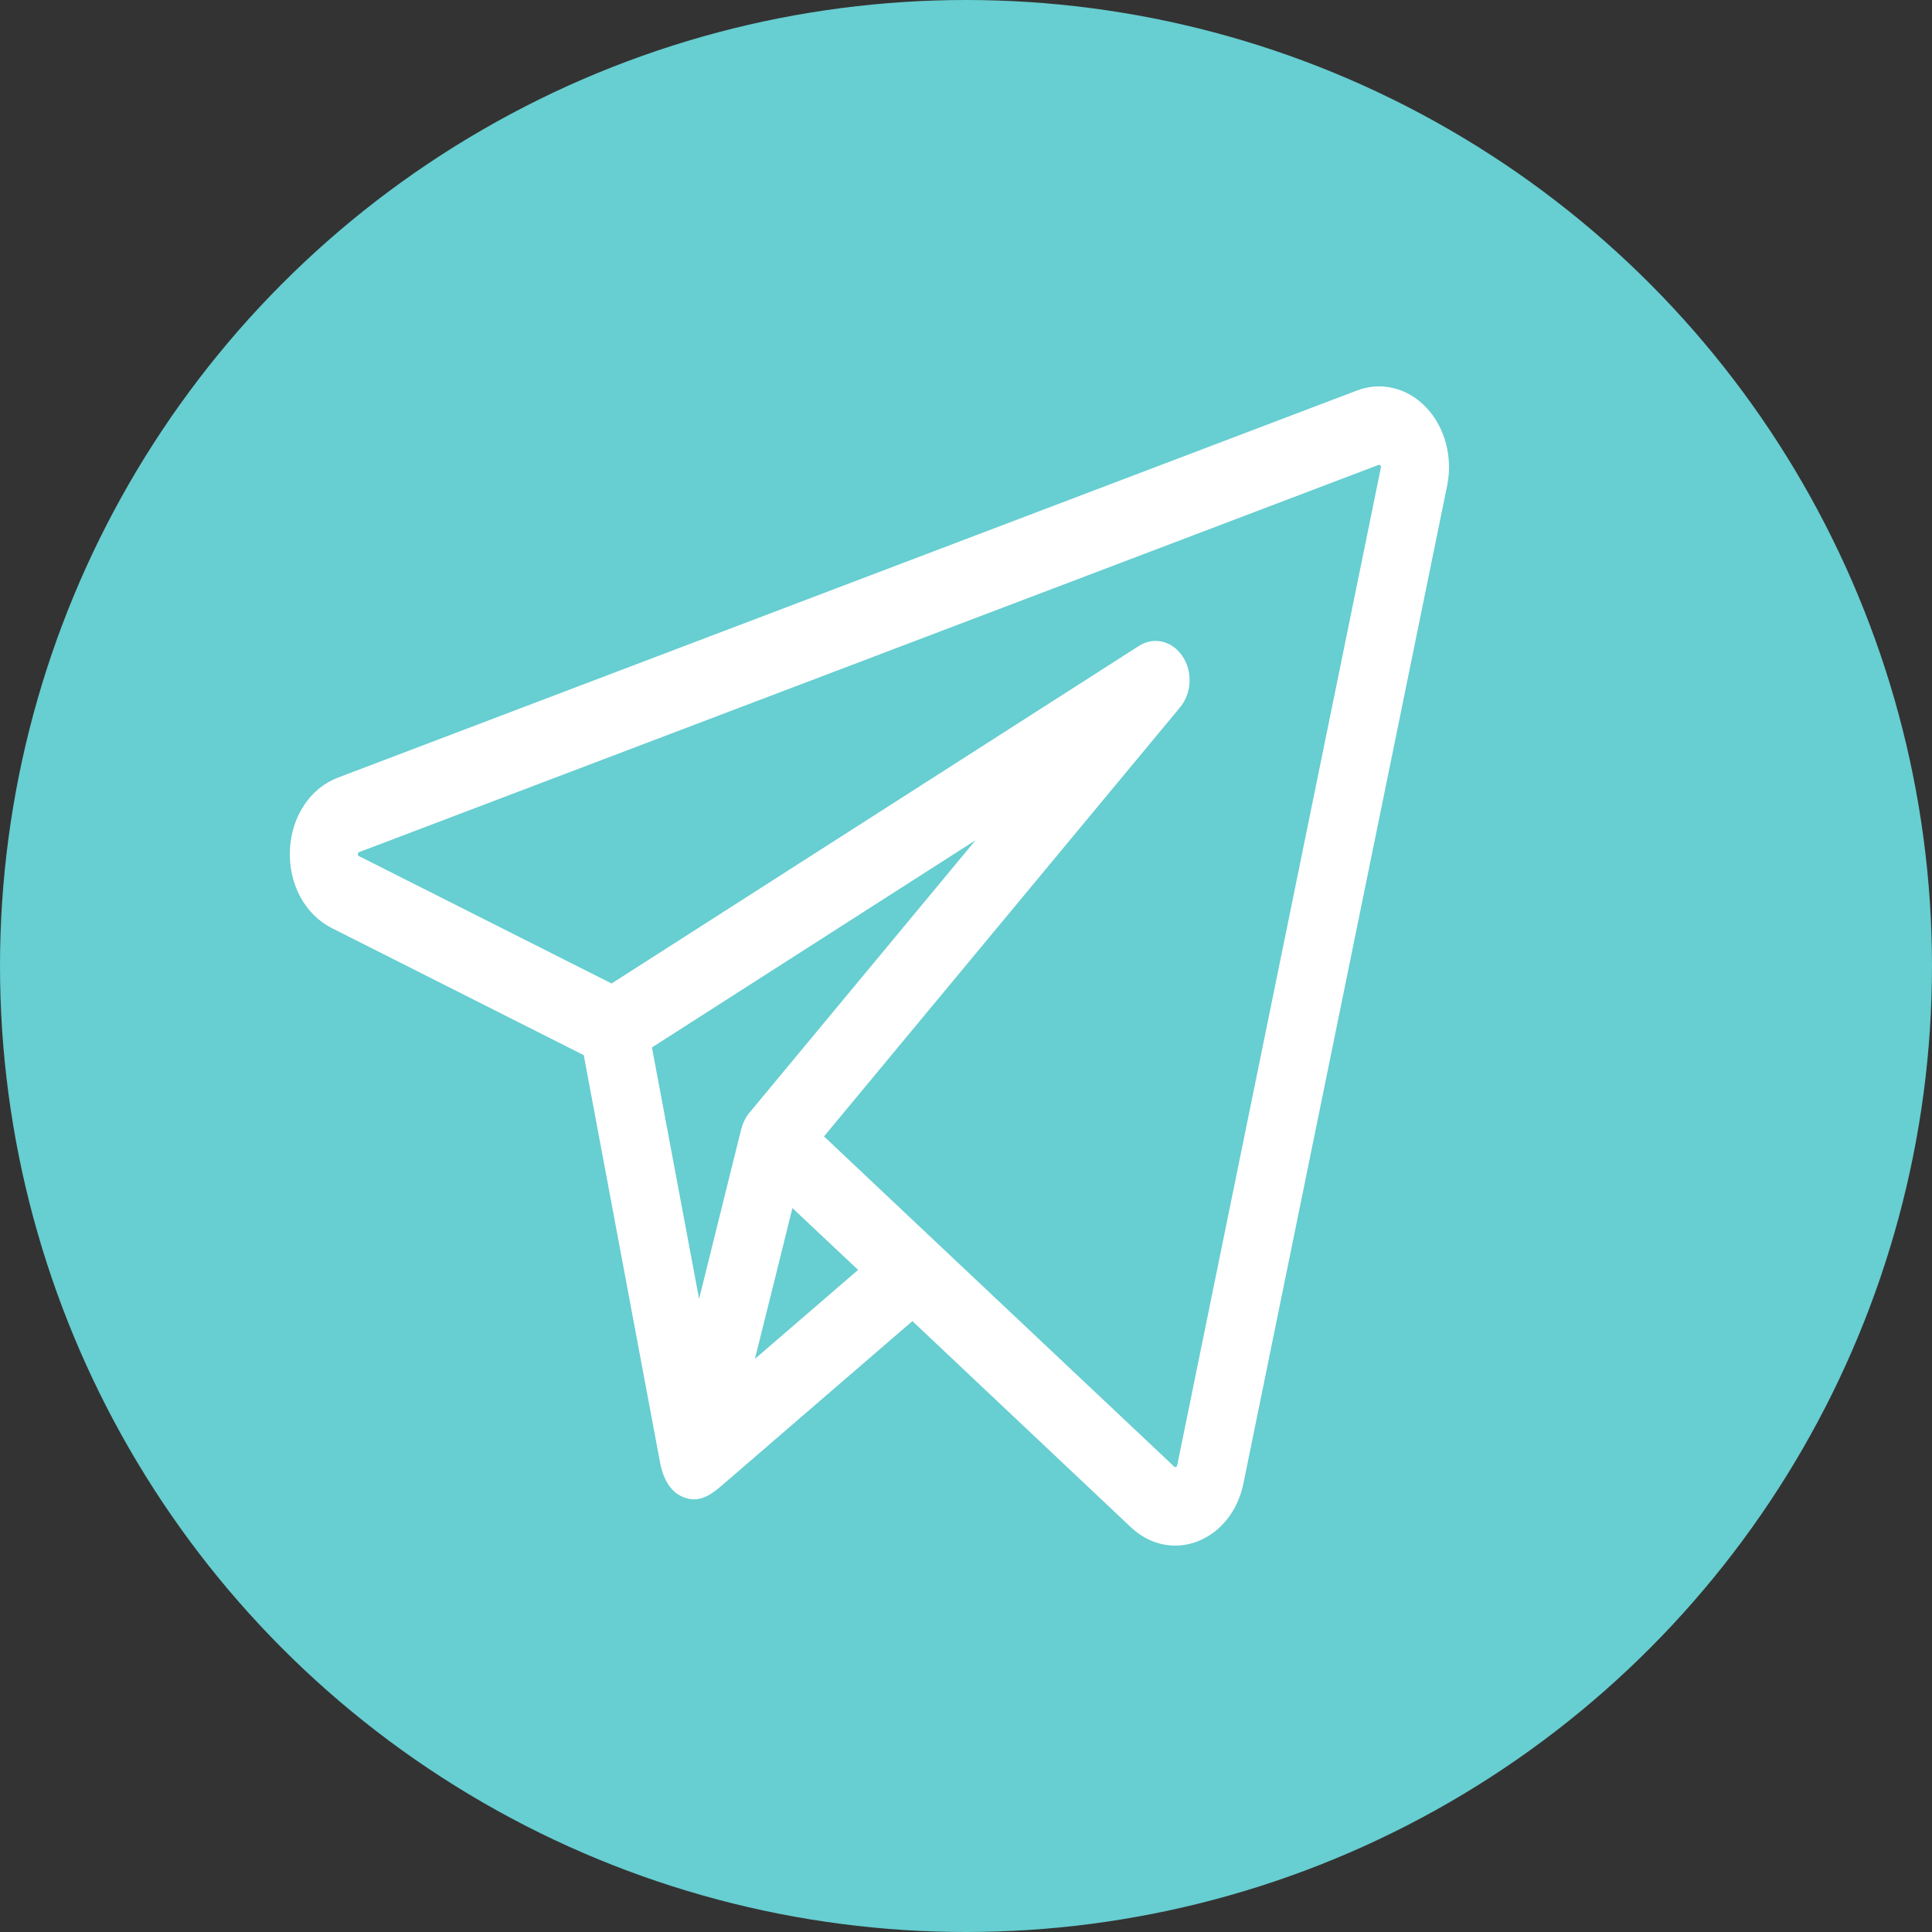 <svg width="20" height="20" viewBox="0 0 20 20" fill="none" xmlns="http://www.w3.org/2000/svg">
<rect x="0" y="0" width="20" height="20" fill="#333333" stroke="none"/>
<circle cx="10" cy="10" r="10" fill="#67CED1"/>
<path d="M14.765 4.219C14.572 4.015 14.298 3.947 14.049 4.042L3.498 8.05C3.21 8.159 3.015 8.455 3.001 8.803C2.987 9.152 3.157 9.467 3.434 9.607L6.043 10.923C6.056 10.991 6.805 14.994 6.831 15.13C6.863 15.305 6.94 15.461 7.104 15.509C7.268 15.557 7.385 15.453 7.508 15.347C7.577 15.288 9.445 13.676 9.445 13.676L11.708 15.811C11.84 15.935 12.001 16 12.166 16C12.244 16 12.323 15.985 12.4 15.955C12.638 15.862 12.815 15.638 12.872 15.356L14.981 5.026C15.041 4.732 14.958 4.423 14.765 4.219ZM7.677 11.677C7.676 11.68 7.674 11.684 7.673 11.689L7.237 13.446L6.749 10.843L10.099 8.698L7.757 11.52C7.72 11.564 7.693 11.618 7.677 11.677ZM7.815 14.067L8.014 13.269L8.203 12.506L8.883 13.146L7.815 14.067ZM14.295 4.84L12.186 15.17C12.185 15.175 12.184 15.182 12.173 15.186C12.163 15.19 12.158 15.186 12.155 15.182L9.678 12.847C9.678 12.846 9.677 12.846 9.677 12.846L8.53 11.764L12.217 7.321C12.337 7.176 12.348 6.952 12.241 6.793C12.135 6.634 11.943 6.588 11.791 6.686L6.331 10.181L3.717 8.863C3.709 8.859 3.704 8.857 3.705 8.841C3.705 8.826 3.71 8.824 3.718 8.821L14.27 4.813C14.275 4.811 14.28 4.809 14.289 4.818C14.297 4.827 14.296 4.834 14.295 4.84Z" fill="white"/>
</svg>
